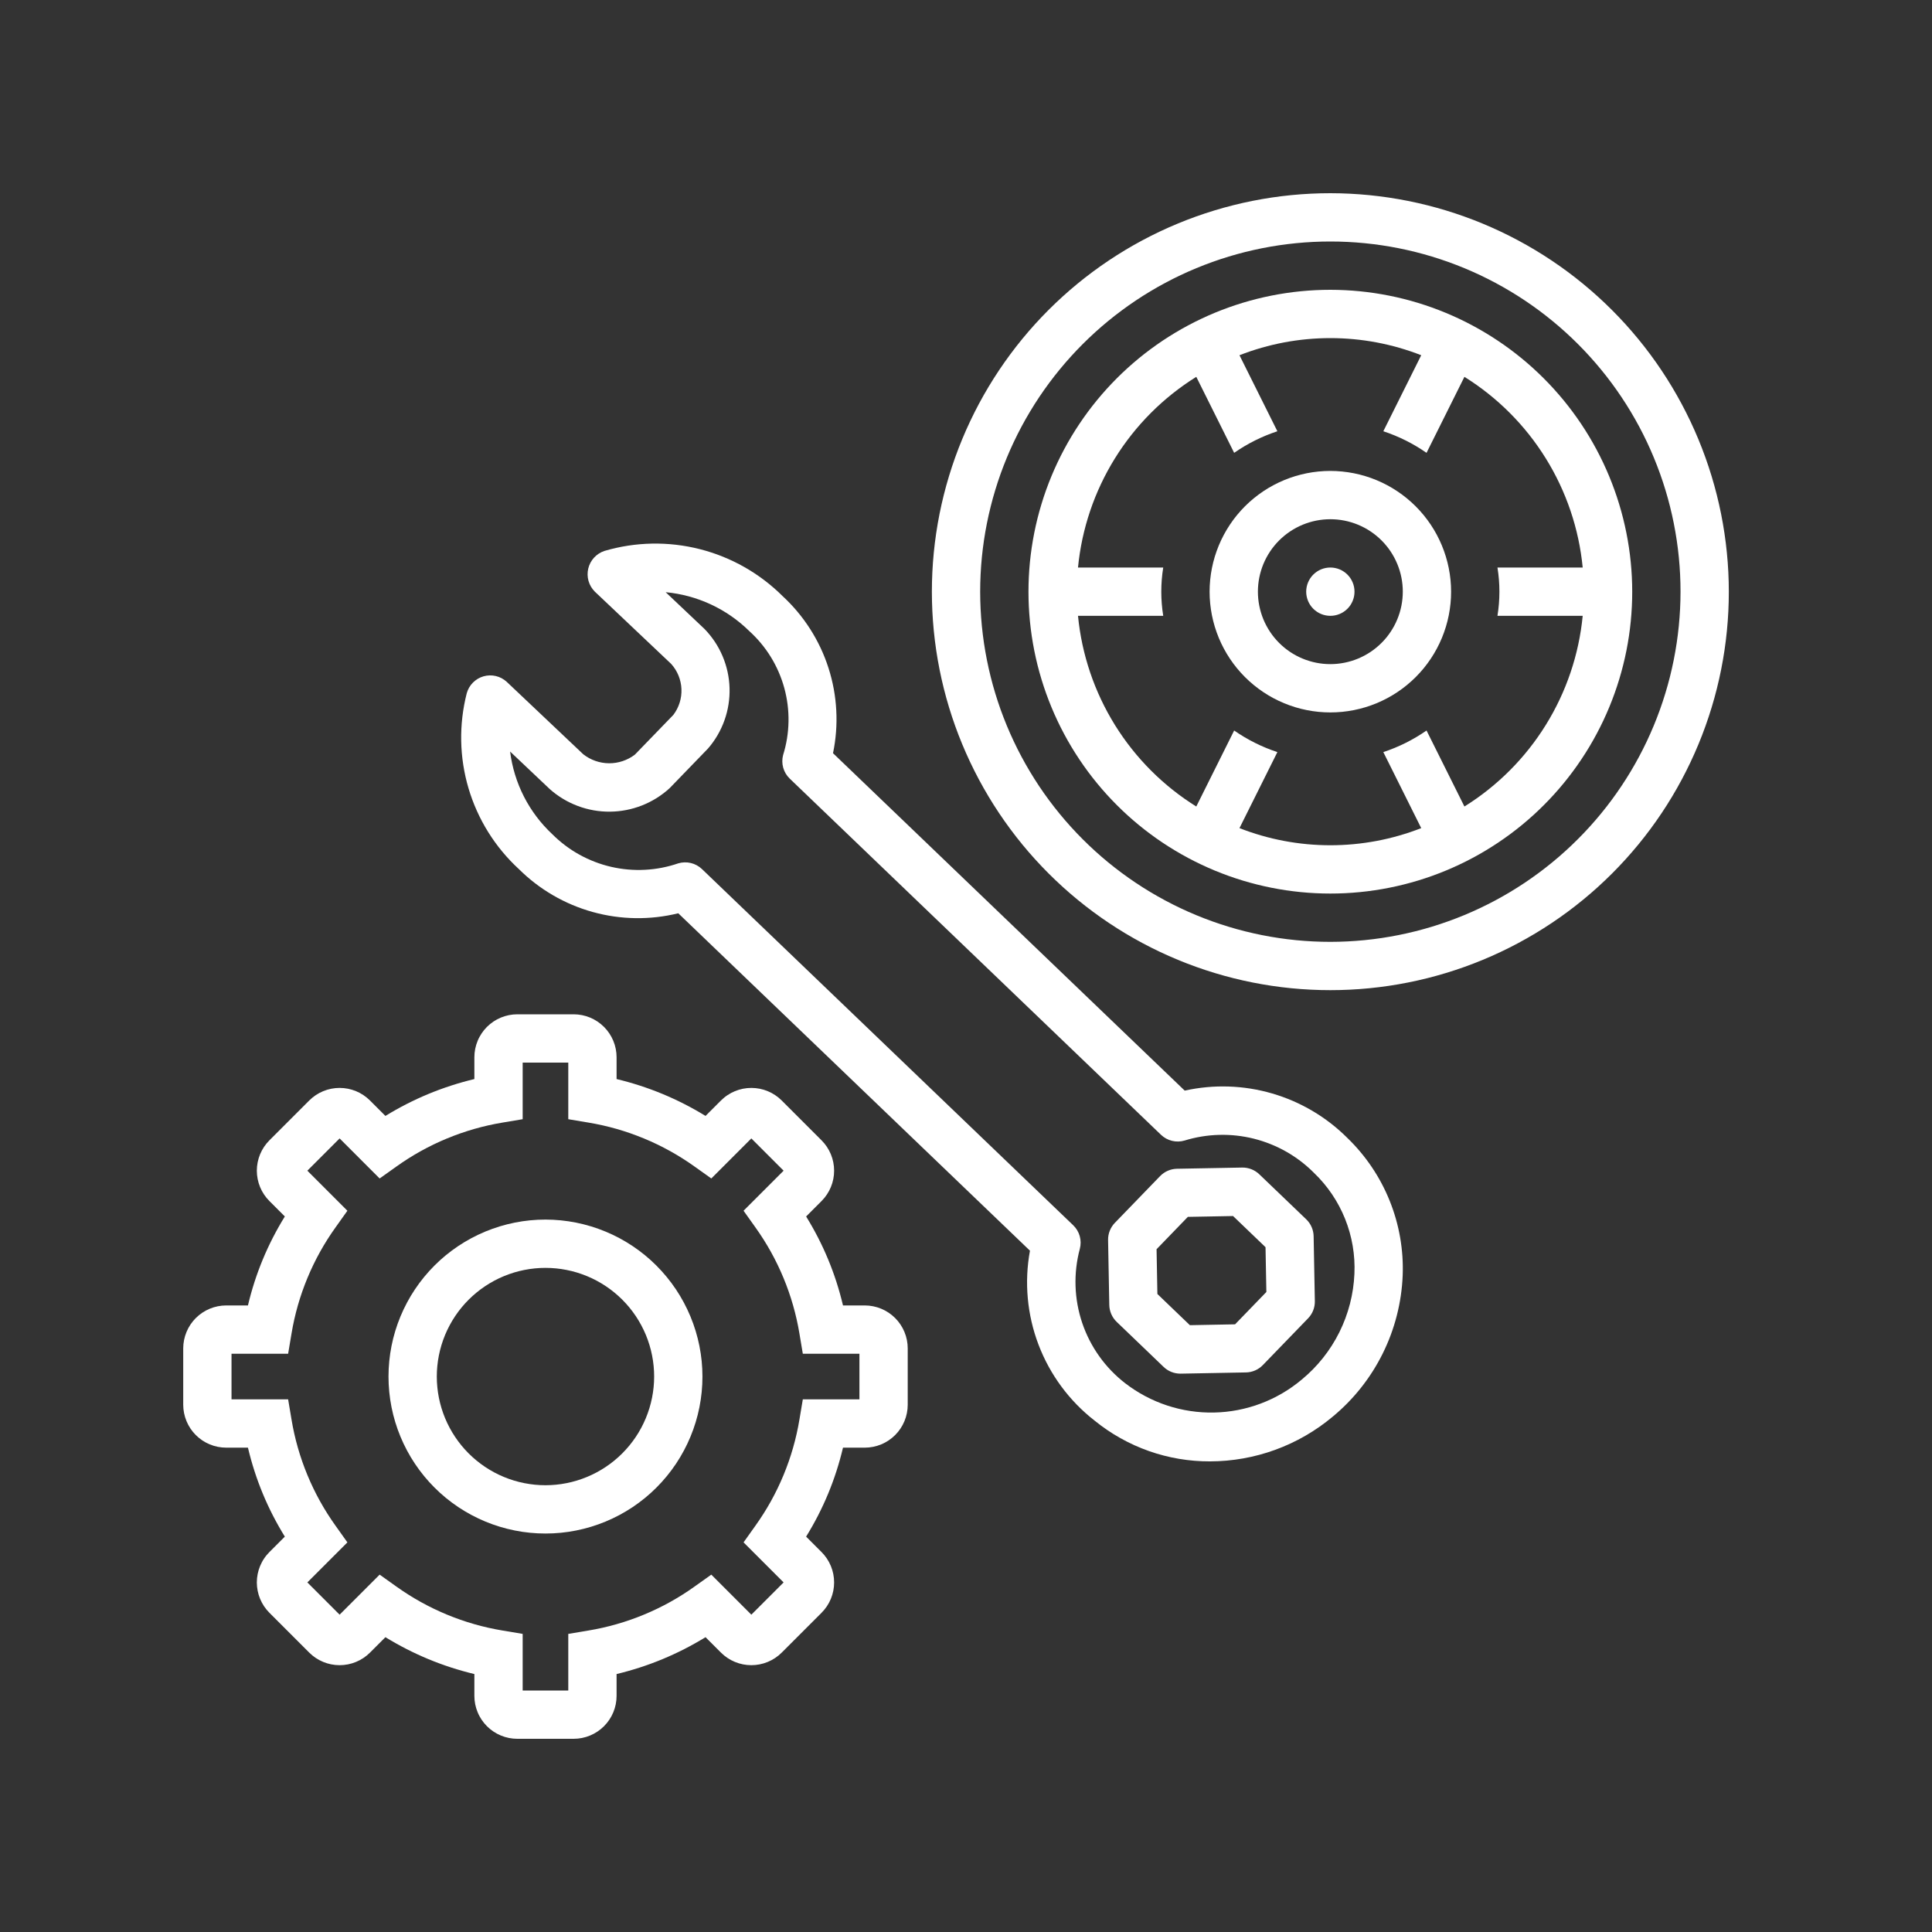 <svg xmlns="http://www.w3.org/2000/svg" xmlns:xlink="http://www.w3.org/1999/xlink" width="1080" viewBox="0 0 810 810" height="1080" preserveAspectRatio="xMidYMid meet"><rect x="0" y="0" width="810" height="810" fill="#333333" stroke="none"/><defs><clipPath id="7a44f9389b"><path d="M 76.816 425 L 381 425 L 381 729 L 76.816 729 Z M 76.816 425 " clip-rule="nonzero"></path></clipPath><clipPath id="81249f3bca"><path d="M 390 81 L 724.816 81 L 724.816 416 L 390 416 Z M 390 81 " clip-rule="nonzero"></path></clipPath></defs><g clip-path="url(#7a44f9389b)"><path fill="#ffffff" d="M 362.566 547.312 L 353.43 547.312 C 350.293 534.043 345.141 521.609 337.969 510.012 L 344.434 503.547 C 344.852 503.129 345.246 502.691 345.621 502.238 C 345.996 501.781 346.344 501.309 346.672 500.816 C 347 500.328 347.305 499.824 347.582 499.301 C 347.859 498.781 348.113 498.25 348.336 497.707 C 348.562 497.16 348.762 496.605 348.934 496.043 C 349.105 495.477 349.246 494.906 349.363 494.328 C 349.477 493.75 349.562 493.168 349.621 492.582 C 349.68 491.992 349.707 491.406 349.707 490.816 C 349.707 490.227 349.68 489.637 349.621 489.051 C 349.566 488.465 349.477 487.883 349.363 487.305 C 349.25 486.727 349.105 486.152 348.934 485.59 C 348.762 485.023 348.562 484.473 348.34 483.926 C 348.113 483.383 347.863 482.848 347.582 482.328 C 347.305 481.809 347.004 481.305 346.676 480.812 C 346.348 480.324 345.996 479.852 345.621 479.395 C 345.25 478.938 344.852 478.5 344.438 478.086 L 327.73 461.379 C 327.312 460.965 326.879 460.566 326.422 460.195 C 325.965 459.82 325.492 459.469 325.004 459.145 C 324.512 458.816 324.008 458.512 323.488 458.234 C 322.969 457.957 322.434 457.707 321.891 457.48 C 321.344 457.258 320.793 457.059 320.227 456.887 C 319.664 456.715 319.094 456.574 318.516 456.457 C 317.938 456.344 317.352 456.258 316.766 456.199 C 316.18 456.141 315.594 456.113 315.004 456.113 C 314.414 456.113 313.824 456.141 313.238 456.199 C 312.652 456.258 312.07 456.344 311.492 456.457 C 310.914 456.574 310.344 456.715 309.777 456.887 C 309.215 457.059 308.66 457.258 308.117 457.48 C 307.57 457.707 307.039 457.957 306.52 458.234 C 306 458.512 305.492 458.816 305.004 459.145 C 304.512 459.469 304.039 459.82 303.586 460.195 C 303.129 460.566 302.691 460.965 302.273 461.379 L 295.797 467.855 C 284.184 460.73 271.754 455.578 258.504 452.398 L 258.504 443.25 C 258.504 442.66 258.477 442.074 258.418 441.488 C 258.359 440.902 258.27 440.316 258.156 439.742 C 258.039 439.164 257.898 438.59 257.727 438.027 C 257.555 437.465 257.355 436.91 257.129 436.367 C 256.902 435.82 256.652 435.289 256.375 434.77 C 256.098 434.25 255.793 433.746 255.465 433.254 C 255.137 432.766 254.789 432.293 254.414 431.836 C 254.039 431.383 253.645 430.945 253.227 430.527 C 252.812 430.113 252.375 429.715 251.918 429.344 C 251.465 428.969 250.992 428.617 250.5 428.289 C 250.012 427.961 249.508 427.66 248.988 427.383 C 248.469 427.102 247.938 426.852 247.391 426.625 C 246.848 426.398 246.293 426.199 245.73 426.031 C 245.164 425.859 244.594 425.715 244.016 425.598 C 243.438 425.484 242.855 425.398 242.27 425.34 C 241.684 425.281 241.098 425.25 240.508 425.25 L 216.879 425.25 C 216.289 425.25 215.703 425.281 215.117 425.34 C 214.531 425.398 213.949 425.484 213.371 425.598 C 212.793 425.715 212.223 425.859 211.656 426.031 C 211.094 426.199 210.539 426.398 209.996 426.625 C 209.449 426.852 208.918 427.102 208.398 427.383 C 207.879 427.66 207.375 427.961 206.883 428.289 C 206.395 428.617 205.922 428.969 205.465 429.344 C 205.012 429.715 204.574 430.113 204.156 430.527 C 203.742 430.945 203.348 431.383 202.973 431.836 C 202.598 432.293 202.246 432.766 201.922 433.254 C 201.594 433.746 201.289 434.25 201.012 434.77 C 200.734 435.289 200.48 435.82 200.258 436.367 C 200.031 436.91 199.832 437.465 199.66 438.027 C 199.488 438.59 199.348 439.164 199.23 439.742 C 199.113 440.316 199.027 440.902 198.969 441.488 C 198.91 442.074 198.883 442.66 198.883 443.25 L 198.883 452.398 C 185.633 455.578 173.203 460.73 161.586 467.855 L 155.109 461.379 C 154.691 460.965 154.254 460.566 153.801 460.195 C 153.344 459.82 152.871 459.469 152.379 459.145 C 151.891 458.816 151.387 458.512 150.867 458.234 C 150.344 457.957 149.812 457.707 149.27 457.48 C 148.723 457.258 148.172 457.059 147.605 456.887 C 147.043 456.715 146.473 456.574 145.895 456.457 C 145.316 456.344 144.734 456.258 144.145 456.199 C 143.559 456.141 142.973 456.113 142.383 456.113 C 141.793 456.113 141.203 456.141 140.617 456.199 C 140.031 456.258 139.449 456.344 138.871 456.457 C 138.293 456.574 137.723 456.715 137.16 456.887 C 136.594 457.059 136.039 457.258 135.496 457.48 C 134.949 457.707 134.418 457.957 133.898 458.234 C 133.379 458.512 132.875 458.816 132.383 459.145 C 131.895 459.469 131.422 459.82 130.965 460.195 C 130.508 460.566 130.074 460.965 129.656 461.379 L 112.949 478.086 C 112.535 478.5 112.137 478.938 111.766 479.395 C 111.391 479.848 111.039 480.324 110.711 480.812 C 110.383 481.301 110.082 481.809 109.805 482.328 C 109.527 482.848 109.273 483.379 109.047 483.926 C 108.824 484.469 108.625 485.023 108.453 485.586 C 108.281 486.152 108.141 486.723 108.023 487.301 C 107.91 487.879 107.82 488.461 107.766 489.047 C 107.707 489.633 107.676 490.223 107.676 490.812 C 107.676 491.402 107.707 491.988 107.766 492.578 C 107.82 493.164 107.906 493.746 108.023 494.324 C 108.137 494.902 108.281 495.473 108.453 496.039 C 108.621 496.602 108.82 497.156 109.047 497.699 C 109.273 498.246 109.523 498.777 109.801 499.297 C 110.078 499.816 110.383 500.324 110.711 500.812 C 111.039 501.305 111.387 501.777 111.762 502.23 C 112.137 502.688 112.531 503.125 112.949 503.539 L 119.418 510.012 C 112.246 521.609 107.09 534.043 103.953 547.312 L 94.82 547.312 C 94.23 547.312 93.641 547.344 93.055 547.402 C 92.469 547.461 91.887 547.547 91.309 547.664 C 90.73 547.777 90.16 547.922 89.594 548.094 C 89.031 548.266 88.477 548.465 87.934 548.688 C 87.391 548.914 86.855 549.168 86.336 549.445 C 85.816 549.723 85.312 550.027 84.824 550.352 C 84.332 550.68 83.859 551.031 83.406 551.406 C 82.949 551.781 82.512 552.176 82.098 552.59 C 81.68 553.008 81.285 553.445 80.91 553.898 C 80.535 554.355 80.184 554.828 79.859 555.316 C 79.531 555.809 79.227 556.312 78.949 556.832 C 78.672 557.352 78.418 557.883 78.195 558.43 C 77.969 558.973 77.77 559.527 77.598 560.09 C 77.426 560.656 77.281 561.227 77.168 561.805 C 77.051 562.383 76.965 562.965 76.906 563.551 C 76.848 564.137 76.82 564.727 76.816 565.312 L 76.816 588.938 C 76.82 589.523 76.848 590.113 76.906 590.699 C 76.965 591.285 77.051 591.867 77.168 592.445 C 77.281 593.023 77.426 593.594 77.598 594.16 C 77.77 594.723 77.969 595.277 78.195 595.82 C 78.418 596.367 78.672 596.898 78.949 597.418 C 79.227 597.938 79.531 598.441 79.859 598.934 C 80.184 599.422 80.535 599.895 80.91 600.352 C 81.285 600.805 81.68 601.242 82.098 601.66 C 82.512 602.074 82.949 602.469 83.406 602.844 C 83.859 603.219 84.332 603.57 84.824 603.898 C 85.312 604.223 85.816 604.527 86.336 604.805 C 86.855 605.082 87.391 605.336 87.934 605.562 C 88.477 605.785 89.031 605.984 89.594 606.156 C 90.16 606.328 90.73 606.473 91.309 606.586 C 91.887 606.703 92.469 606.789 93.055 606.848 C 93.641 606.906 94.23 606.938 94.82 606.938 L 103.953 606.938 C 107.094 620.207 112.246 632.641 119.418 644.238 L 112.953 650.703 C 112.535 651.121 112.141 651.559 111.766 652.012 C 111.391 652.469 111.039 652.941 110.715 653.434 C 110.387 653.922 110.082 654.426 109.805 654.949 C 109.527 655.469 109.273 656 109.051 656.543 C 108.824 657.09 108.625 657.645 108.453 658.207 C 108.281 658.773 108.141 659.344 108.023 659.922 C 107.91 660.5 107.824 661.082 107.766 661.668 C 107.707 662.258 107.676 662.844 107.676 663.434 C 107.676 664.023 107.707 664.613 107.766 665.199 C 107.82 665.785 107.91 666.367 108.023 666.945 C 108.137 667.523 108.281 668.098 108.453 668.66 C 108.625 669.227 108.82 669.781 109.047 670.324 C 109.273 670.867 109.523 671.402 109.805 671.922 C 110.082 672.441 110.383 672.945 110.711 673.438 C 111.039 673.926 111.391 674.398 111.762 674.855 C 112.137 675.312 112.535 675.75 112.949 676.164 L 129.656 692.871 C 130.074 693.285 130.508 693.68 130.965 694.055 C 131.422 694.43 131.895 694.777 132.383 695.105 C 132.875 695.434 133.379 695.734 133.898 696.012 C 134.418 696.289 134.953 696.539 135.496 696.766 C 136.043 696.992 136.594 697.188 137.16 697.359 C 137.723 697.531 138.293 697.672 138.871 697.789 C 139.449 697.902 140.031 697.988 140.621 698.047 C 141.207 698.105 141.793 698.133 142.383 698.133 C 142.973 698.133 143.562 698.105 144.148 698.047 C 144.734 697.988 145.316 697.902 145.895 697.789 C 146.473 697.672 147.043 697.531 147.605 697.359 C 148.172 697.188 148.727 696.992 149.27 696.766 C 149.816 696.539 150.348 696.289 150.867 696.012 C 151.387 695.734 151.891 695.434 152.383 695.105 C 152.871 694.777 153.344 694.43 153.801 694.055 C 154.258 693.68 154.695 693.285 155.109 692.871 L 161.586 686.395 C 173.203 693.52 185.633 698.672 198.883 701.852 L 198.883 711 C 198.883 711.59 198.91 712.176 198.969 712.762 C 199.027 713.348 199.113 713.934 199.23 714.508 C 199.348 715.086 199.488 715.66 199.66 716.223 C 199.832 716.785 200.031 717.34 200.258 717.883 C 200.48 718.43 200.734 718.961 201.012 719.48 C 201.289 720 201.594 720.504 201.922 720.996 C 202.246 721.484 202.598 721.957 202.973 722.414 C 203.348 722.867 203.742 723.305 204.156 723.723 C 204.574 724.137 205.012 724.535 205.465 724.906 C 205.922 725.281 206.395 725.633 206.883 725.961 C 207.375 726.289 207.879 726.59 208.398 726.867 C 208.918 727.148 209.449 727.398 209.996 727.625 C 210.539 727.852 211.094 728.051 211.656 728.219 C 212.223 728.391 212.793 728.535 213.371 728.652 C 213.949 728.766 214.531 728.852 215.117 728.91 C 215.703 728.969 216.289 729 216.879 729 L 240.508 729 C 241.098 729 241.684 728.969 242.27 728.91 C 242.855 728.852 243.438 728.766 244.016 728.652 C 244.594 728.535 245.164 728.391 245.73 728.219 C 246.293 728.051 246.848 727.852 247.391 727.625 C 247.938 727.398 248.469 727.148 248.988 726.867 C 249.508 726.59 250.012 726.289 250.5 725.961 C 250.992 725.633 251.465 725.281 251.918 724.906 C 252.375 724.535 252.812 724.137 253.227 723.723 C 253.645 723.305 254.039 722.867 254.414 722.414 C 254.789 721.957 255.137 721.484 255.465 720.996 C 255.793 720.504 256.098 720 256.375 719.48 C 256.652 718.961 256.902 718.43 257.129 717.883 C 257.355 717.34 257.555 716.785 257.727 716.223 C 257.898 715.66 258.039 715.086 258.156 714.508 C 258.27 713.934 258.359 713.348 258.418 712.762 C 258.473 712.176 258.504 711.59 258.504 711 L 258.504 701.852 C 271.754 698.672 284.184 693.52 295.797 686.395 L 302.277 692.871 C 302.695 693.285 303.133 693.68 303.586 694.055 C 304.043 694.43 304.516 694.777 305.008 695.105 C 305.496 695.434 306 695.734 306.52 696.012 C 307.043 696.289 307.574 696.539 308.117 696.766 C 308.664 696.992 309.215 697.188 309.781 697.359 C 310.344 697.531 310.914 697.672 311.492 697.789 C 312.07 697.902 312.652 697.988 313.242 698.047 C 313.828 698.105 314.414 698.133 315.004 698.133 C 315.594 698.133 316.18 698.105 316.77 698.047 C 317.355 697.988 317.938 697.902 318.516 697.789 C 319.094 697.672 319.664 697.531 320.227 697.359 C 320.793 697.188 321.344 696.992 321.891 696.766 C 322.434 696.539 322.969 696.289 323.488 696.012 C 324.008 695.734 324.512 695.434 325 695.105 C 325.492 694.777 325.965 694.43 326.422 694.055 C 326.879 693.68 327.312 693.285 327.73 692.871 L 344.438 676.164 C 344.852 675.75 345.25 675.312 345.621 674.855 C 345.996 674.402 346.348 673.93 346.676 673.438 C 347.004 672.949 347.305 672.441 347.582 671.922 C 347.859 671.402 348.113 670.871 348.34 670.324 C 348.562 669.781 348.762 669.227 348.934 668.664 C 349.105 668.098 349.246 667.527 349.363 666.949 C 349.477 666.371 349.562 665.789 349.621 665.203 C 349.68 664.617 349.707 664.027 349.707 663.438 C 349.707 662.848 349.68 662.262 349.621 661.672 C 349.562 661.086 349.477 660.504 349.363 659.926 C 349.25 659.348 349.105 658.777 348.934 658.211 C 348.762 657.648 348.566 657.094 348.34 656.551 C 348.113 656.004 347.863 655.473 347.586 654.953 C 347.305 654.434 347.004 653.926 346.676 653.438 C 346.348 652.945 346 652.473 345.625 652.02 C 345.25 651.562 344.855 651.125 344.438 650.711 L 337.969 644.238 C 345.141 632.641 350.293 620.207 353.43 606.938 L 362.566 606.938 C 363.156 606.938 363.746 606.906 364.332 606.848 C 364.918 606.789 365.5 606.703 366.078 606.586 C 366.656 606.473 367.227 606.328 367.789 606.156 C 368.355 605.984 368.91 605.785 369.453 605.562 C 369.996 605.336 370.531 605.082 371.051 604.805 C 371.57 604.527 372.074 604.223 372.562 603.898 C 373.055 603.57 373.527 603.219 373.98 602.844 C 374.438 602.469 374.875 602.074 375.289 601.66 C 375.707 601.242 376.102 600.805 376.477 600.352 C 376.852 599.895 377.199 599.422 377.527 598.934 C 377.855 598.441 378.16 597.938 378.438 597.418 C 378.715 596.898 378.965 596.367 379.191 595.82 C 379.418 595.277 379.617 594.723 379.789 594.16 C 379.961 593.594 380.102 593.023 380.219 592.445 C 380.336 591.867 380.422 591.285 380.48 590.699 C 380.539 590.113 380.566 589.523 380.566 588.938 L 380.566 565.312 C 380.566 564.727 380.539 564.137 380.48 563.551 C 380.422 562.965 380.336 562.383 380.219 561.805 C 380.102 561.227 379.961 560.656 379.789 560.09 C 379.617 559.527 379.418 558.973 379.191 558.43 C 378.965 557.883 378.715 557.352 378.438 556.832 C 378.16 556.312 377.855 555.809 377.527 555.316 C 377.199 554.828 376.852 554.355 376.477 553.898 C 376.102 553.445 375.707 553.008 375.289 552.59 C 374.875 552.176 374.438 551.781 373.98 551.406 C 373.527 551.031 373.055 550.68 372.562 550.352 C 372.074 550.027 371.57 549.723 371.051 549.445 C 370.531 549.168 369.996 548.914 369.453 548.688 C 368.91 548.465 368.355 548.266 367.789 548.094 C 367.227 547.922 366.656 547.777 366.078 547.664 C 365.5 547.547 364.918 547.461 364.332 547.402 C 363.746 547.344 363.156 547.312 362.566 547.312 Z M 360.316 586.688 L 336.586 586.688 L 335.168 595.137 C 333.832 603.164 331.605 610.941 328.488 618.461 C 325.371 625.98 321.445 633.051 316.707 639.668 L 311.738 646.645 L 328.527 663.434 L 315.004 676.961 L 298.219 660.172 L 291.238 665.141 C 284.621 669.879 277.551 673.805 270.027 676.922 C 262.508 680.039 254.734 682.266 246.703 683.602 L 238.254 685.02 L 238.254 708.75 L 219.133 708.75 L 219.133 685.02 L 210.684 683.602 C 202.652 682.266 194.879 680.039 187.355 676.922 C 179.836 673.805 172.766 669.879 166.145 665.141 L 159.168 660.172 L 142.383 676.961 L 128.859 663.434 L 145.645 646.645 L 140.676 639.668 C 135.941 633.051 132.016 625.98 128.898 618.461 C 125.781 610.941 123.555 603.164 122.219 595.137 L 120.801 586.688 L 97.066 586.688 L 97.066 567.562 L 120.801 567.562 L 122.219 559.113 C 123.555 551.086 125.781 543.309 128.898 535.789 C 132.016 528.27 135.941 521.199 140.68 514.582 L 145.645 507.605 L 128.859 490.816 L 142.383 477.289 L 159.168 494.078 L 166.145 489.109 C 172.766 484.371 179.836 480.445 187.355 477.328 C 194.879 474.211 202.652 471.984 210.684 470.648 L 219.133 469.23 L 219.133 445.5 L 238.254 445.5 L 238.254 469.23 L 246.703 470.648 C 254.734 471.984 262.508 474.211 270.031 477.328 C 277.551 480.445 284.621 484.371 291.242 489.109 L 298.219 494.078 L 315.004 477.289 L 328.527 490.816 L 311.738 507.605 L 316.707 514.582 C 321.445 521.199 325.371 528.27 328.488 535.789 C 331.605 543.309 333.832 551.086 335.168 559.113 L 336.586 567.562 L 360.316 567.562 Z M 360.316 586.688 " fill-opacity="1" fill-rule="nonzero"></path></g><path fill="#ffffff" d="M 228.691 511.312 C 227.617 511.312 226.539 511.34 225.465 511.391 C 224.387 511.445 223.312 511.523 222.242 511.629 C 221.172 511.734 220.102 511.867 219.035 512.023 C 217.973 512.184 216.91 512.367 215.855 512.578 C 214.797 512.789 213.746 513.023 212.703 513.285 C 211.656 513.547 210.621 513.832 209.59 514.145 C 208.559 514.461 207.535 514.797 206.523 515.16 C 205.508 515.523 204.504 515.91 203.508 516.32 C 202.512 516.734 201.527 517.172 200.555 517.633 C 199.582 518.09 198.621 518.574 197.668 519.082 C 196.719 519.59 195.781 520.121 194.859 520.676 C 193.934 521.23 193.023 521.805 192.129 522.402 C 191.234 523.004 190.355 523.621 189.488 524.266 C 188.625 524.906 187.773 525.566 186.941 526.25 C 186.109 526.934 185.293 527.637 184.496 528.359 C 183.699 529.086 182.918 529.828 182.156 530.59 C 181.395 531.352 180.652 532.129 179.93 532.93 C 179.207 533.727 178.504 534.543 177.82 535.375 C 177.137 536.207 176.473 537.055 175.832 537.922 C 175.191 538.785 174.57 539.664 173.973 540.562 C 173.375 541.457 172.797 542.367 172.242 543.289 C 171.691 544.215 171.16 545.152 170.652 546.102 C 170.145 547.051 169.66 548.012 169.199 548.988 C 168.738 549.961 168.301 550.945 167.891 551.941 C 167.477 552.934 167.09 553.938 166.727 554.953 C 166.363 555.969 166.027 556.988 165.715 558.02 C 165.402 559.051 165.113 560.09 164.852 561.133 C 164.59 562.18 164.355 563.23 164.145 564.285 C 163.934 565.344 163.75 566.402 163.594 567.469 C 163.434 568.535 163.305 569.602 163.199 570.676 C 163.094 571.746 163.012 572.82 162.961 573.895 C 162.906 574.973 162.879 576.047 162.879 577.125 C 162.879 578.203 162.906 579.277 162.961 580.355 C 163.012 581.43 163.094 582.504 163.199 583.574 C 163.305 584.648 163.434 585.715 163.594 586.781 C 163.75 587.848 163.934 588.906 164.145 589.965 C 164.355 591.02 164.59 592.07 164.852 593.117 C 165.113 594.16 165.402 595.199 165.715 596.23 C 166.027 597.262 166.363 598.281 166.727 599.297 C 167.09 600.312 167.477 601.316 167.891 602.309 C 168.301 603.305 168.738 604.289 169.199 605.262 C 169.66 606.238 170.145 607.199 170.652 608.148 C 171.16 609.098 171.691 610.035 172.242 610.961 C 172.797 611.883 173.375 612.793 173.973 613.688 C 174.57 614.586 175.191 615.465 175.832 616.328 C 176.473 617.195 177.137 618.043 177.82 618.875 C 178.504 619.707 179.207 620.523 179.93 621.32 C 180.652 622.121 181.395 622.898 182.156 623.66 C 182.918 624.422 183.699 625.164 184.496 625.891 C 185.293 626.613 186.109 627.316 186.941 628 C 187.773 628.684 188.625 629.344 189.488 629.984 C 190.355 630.629 191.234 631.246 192.129 631.848 C 193.023 632.445 193.934 633.02 194.859 633.574 C 195.781 634.129 196.719 634.66 197.668 635.168 C 198.617 635.676 199.582 636.16 200.555 636.617 C 201.527 637.078 202.512 637.516 203.508 637.93 C 204.504 638.34 205.508 638.727 206.52 639.09 C 207.535 639.453 208.559 639.793 209.59 640.105 C 210.621 640.418 211.656 640.703 212.703 640.965 C 213.746 641.227 214.797 641.461 215.855 641.672 C 216.91 641.883 217.973 642.066 219.035 642.227 C 220.102 642.383 221.172 642.516 222.242 642.621 C 223.312 642.727 224.387 642.805 225.465 642.859 C 226.539 642.91 227.617 642.938 228.691 642.938 C 229.77 642.938 230.848 642.91 231.922 642.859 C 233 642.805 234.07 642.727 235.145 642.621 C 236.215 642.516 237.285 642.383 238.352 642.227 C 239.414 642.066 240.477 641.883 241.531 641.672 C 242.59 641.461 243.641 641.227 244.684 640.965 C 245.73 640.703 246.766 640.418 247.797 640.105 C 248.828 639.793 249.852 639.453 250.863 639.09 C 251.879 638.727 252.883 638.34 253.879 637.93 C 254.875 637.516 255.859 637.078 256.832 636.617 C 257.805 636.16 258.766 635.676 259.719 635.168 C 260.668 634.66 261.605 634.129 262.527 633.574 C 263.453 633.02 264.359 632.445 265.258 631.848 C 266.152 631.246 267.031 630.629 267.898 629.984 C 268.762 629.344 269.613 628.684 270.445 628 C 271.277 627.316 272.094 626.613 272.891 625.891 C 273.688 625.164 274.469 624.422 275.23 623.66 C 275.992 622.898 276.734 622.121 277.457 621.32 C 278.18 620.523 278.883 619.707 279.566 618.875 C 280.25 618.043 280.914 617.195 281.555 616.328 C 282.195 615.465 282.816 614.586 283.414 613.688 C 284.012 612.793 284.59 611.883 285.141 610.961 C 285.695 610.035 286.227 609.098 286.734 608.148 C 287.242 607.199 287.727 606.238 288.188 605.262 C 288.648 604.289 289.082 603.305 289.496 602.309 C 289.906 601.316 290.297 600.312 290.66 599.297 C 291.02 598.281 291.359 597.262 291.672 596.23 C 291.984 595.199 292.273 594.16 292.535 593.117 C 292.797 592.07 293.031 591.02 293.242 589.965 C 293.449 588.906 293.637 587.848 293.793 586.781 C 293.953 585.715 294.082 584.648 294.188 583.574 C 294.293 582.504 294.375 581.43 294.426 580.355 C 294.48 579.277 294.504 578.203 294.504 577.125 C 294.504 576.047 294.477 574.973 294.422 573.898 C 294.367 572.82 294.289 571.746 294.184 570.676 C 294.074 569.605 293.941 568.535 293.785 567.473 C 293.625 566.406 293.441 565.348 293.23 564.289 C 293.02 563.234 292.781 562.184 292.52 561.141 C 292.258 560.098 291.969 559.059 291.656 558.027 C 291.34 557 291.004 555.977 290.641 554.965 C 290.277 553.949 289.887 552.945 289.477 551.953 C 289.062 550.957 288.625 549.973 288.164 549 C 287.703 548.027 287.219 547.066 286.711 546.117 C 286.203 545.168 285.672 544.23 285.121 543.309 C 284.566 542.383 283.988 541.473 283.391 540.578 C 282.793 539.684 282.172 538.805 281.531 537.941 C 280.891 537.074 280.227 536.227 279.543 535.395 C 278.859 534.562 278.156 533.746 277.434 532.949 C 276.711 532.152 275.969 531.371 275.207 530.609 C 274.445 529.848 273.668 529.105 272.867 528.383 C 272.07 527.66 271.258 526.957 270.426 526.273 C 269.594 525.59 268.742 524.93 267.879 524.285 C 267.016 523.645 266.133 523.023 265.238 522.426 C 264.344 521.828 263.434 521.254 262.512 520.699 C 261.586 520.145 260.652 519.613 259.703 519.105 C 258.754 518.598 257.793 518.113 256.82 517.652 C 255.844 517.191 254.863 516.754 253.867 516.344 C 252.871 515.93 251.867 515.543 250.855 515.18 C 249.84 514.816 248.82 514.477 247.789 514.164 C 246.758 513.852 245.723 513.562 244.676 513.301 C 243.633 513.035 242.582 512.801 241.527 512.59 C 240.473 512.379 239.41 512.195 238.348 512.035 C 237.281 511.875 236.215 511.742 235.141 511.637 C 234.07 511.531 232.996 511.449 231.922 511.395 C 230.848 511.34 229.77 511.312 228.691 511.312 Z M 228.691 622.688 C 227.199 622.688 225.711 622.613 224.227 622.469 C 222.742 622.32 221.27 622.102 219.805 621.812 C 218.34 621.52 216.895 621.16 215.469 620.727 C 214.039 620.293 212.637 619.789 211.258 619.219 C 209.879 618.648 208.531 618.012 207.215 617.309 C 205.898 616.605 204.621 615.836 203.379 615.008 C 202.141 614.18 200.941 613.293 199.789 612.344 C 198.637 611.398 197.531 610.398 196.477 609.344 C 195.422 608.289 194.418 607.184 193.473 606.031 C 192.527 604.875 191.637 603.68 190.809 602.438 C 189.98 601.199 189.215 599.918 188.512 598.602 C 187.809 597.285 187.168 595.941 186.598 594.562 C 186.027 593.184 185.527 591.777 185.094 590.352 C 184.66 588.922 184.297 587.477 184.008 586.016 C 183.715 584.551 183.496 583.074 183.352 581.59 C 183.203 580.105 183.129 578.617 183.129 577.125 C 183.129 575.633 183.203 574.145 183.352 572.66 C 183.496 571.176 183.715 569.699 184.008 568.234 C 184.297 566.773 184.66 565.328 185.094 563.898 C 185.527 562.473 186.027 561.066 186.598 559.688 C 187.168 558.309 187.809 556.965 188.512 555.648 C 189.215 554.332 189.98 553.051 190.809 551.812 C 191.637 550.57 192.527 549.375 193.473 548.219 C 194.418 547.066 195.422 545.961 196.477 544.906 C 197.531 543.852 198.637 542.852 199.789 541.906 C 200.941 540.957 202.141 540.07 203.379 539.242 C 204.621 538.414 205.898 537.645 207.215 536.941 C 208.531 536.238 209.879 535.602 211.258 535.031 C 212.637 534.461 214.039 533.957 215.469 533.523 C 216.895 533.09 218.34 532.73 219.805 532.438 C 221.27 532.148 222.742 531.93 224.227 531.781 C 225.711 531.637 227.199 531.562 228.691 531.562 C 230.184 531.562 231.676 531.637 233.16 531.781 C 234.645 531.93 236.117 532.148 237.582 532.438 C 239.047 532.73 240.492 533.09 241.918 533.523 C 243.348 533.957 244.75 534.461 246.129 535.031 C 247.508 535.602 248.855 536.238 250.172 536.941 C 251.488 537.645 252.766 538.414 254.008 539.242 C 255.246 540.07 256.445 540.957 257.598 541.906 C 258.75 542.852 259.855 543.852 260.91 544.906 C 261.965 545.961 262.965 547.066 263.914 548.219 C 264.859 549.375 265.746 550.57 266.578 551.812 C 267.406 553.051 268.172 554.332 268.875 555.648 C 269.578 556.965 270.215 558.309 270.789 559.688 C 271.359 561.066 271.859 562.473 272.293 563.898 C 272.727 565.328 273.09 566.773 273.379 568.234 C 273.672 569.699 273.891 571.176 274.035 572.66 C 274.184 574.145 274.254 575.633 274.254 577.125 C 274.254 578.617 274.18 580.105 274.031 581.59 C 273.883 583.074 273.664 584.547 273.371 586.012 C 273.078 587.473 272.715 588.918 272.281 590.344 C 271.848 591.773 271.344 593.176 270.773 594.555 C 270.203 595.93 269.562 597.277 268.859 598.594 C 268.156 599.906 267.391 601.188 266.562 602.426 C 265.73 603.668 264.844 604.863 263.898 606.016 C 262.949 607.168 261.949 608.273 260.895 609.328 C 259.84 610.383 258.738 611.383 257.582 612.328 C 256.43 613.277 255.234 614.164 253.992 614.992 C 252.754 615.82 251.477 616.59 250.16 617.293 C 248.844 617.996 247.5 618.633 246.121 619.207 C 244.742 619.777 243.34 620.281 241.914 620.715 C 240.484 621.148 239.043 621.512 237.578 621.805 C 236.117 622.098 234.641 622.316 233.156 622.465 C 231.672 622.609 230.184 622.688 228.691 622.688 Z M 228.691 622.688 " fill-opacity="1" fill-rule="nonzero"></path><g clip-path="url(#81249f3bca)"><path fill="#ffffff" d="M 557.754 81 C 555.02 81 552.289 81.066 549.559 81.203 C 546.828 81.336 544.102 81.535 541.379 81.805 C 538.66 82.074 535.945 82.406 533.242 82.809 C 530.539 83.211 527.844 83.676 525.164 84.211 C 522.48 84.742 519.816 85.344 517.164 86.008 C 514.512 86.672 511.875 87.398 509.262 88.195 C 506.645 88.988 504.047 89.844 501.473 90.766 C 498.898 91.688 496.348 92.672 493.824 93.719 C 491.297 94.762 488.797 95.871 486.328 97.039 C 483.855 98.207 481.414 99.438 479.004 100.727 C 476.59 102.016 474.215 103.363 471.867 104.77 C 469.523 106.176 467.215 107.637 464.941 109.156 C 462.668 110.676 460.434 112.246 458.238 113.875 C 456.039 115.504 453.887 117.188 451.773 118.922 C 449.66 120.656 447.59 122.441 445.562 124.277 C 443.539 126.113 441.559 128 439.625 129.93 C 437.691 131.863 435.805 133.844 433.969 135.871 C 432.133 137.895 430.348 139.965 428.613 142.078 C 426.879 144.191 425.199 146.348 423.57 148.543 C 421.941 150.738 420.367 152.973 418.848 155.246 C 417.328 157.52 415.867 159.832 414.461 162.176 C 413.055 164.52 411.707 166.898 410.418 169.309 C 409.129 171.723 407.902 174.164 406.734 176.633 C 405.562 179.105 404.457 181.605 403.41 184.129 C 402.363 186.656 401.379 189.207 400.457 191.781 C 399.539 194.355 398.68 196.949 397.887 199.566 C 397.094 202.184 396.363 204.816 395.699 207.469 C 395.035 210.121 394.438 212.789 393.902 215.469 C 393.371 218.152 392.902 220.844 392.5 223.551 C 392.102 226.254 391.766 228.965 391.496 231.688 C 391.23 234.41 391.027 237.133 390.895 239.863 C 390.762 242.598 390.691 245.328 390.691 248.062 C 390.691 250.797 390.762 253.527 390.895 256.262 C 391.027 258.992 391.23 261.715 391.496 264.438 C 391.766 267.16 392.102 269.871 392.5 272.574 C 392.902 275.281 393.371 277.973 393.902 280.656 C 394.438 283.336 395.035 286.004 395.699 288.656 C 396.363 291.309 397.094 293.941 397.887 296.559 C 398.68 299.176 399.539 301.77 400.457 304.344 C 401.379 306.918 402.363 309.469 403.41 311.996 C 404.457 314.52 405.562 317.02 406.734 319.492 C 407.902 321.961 409.129 324.402 410.418 326.816 C 411.707 329.227 413.055 331.605 414.461 333.949 C 415.867 336.297 417.328 338.605 418.848 340.879 C 420.367 343.152 421.941 345.387 423.57 347.582 C 425.199 349.777 426.879 351.934 428.613 354.047 C 430.348 356.16 432.133 358.23 433.969 360.254 C 435.805 362.281 437.691 364.262 439.625 366.195 C 441.559 368.125 443.539 370.012 445.562 371.848 C 447.59 373.684 449.66 375.469 451.773 377.203 C 453.887 378.938 456.039 380.621 458.238 382.25 C 460.434 383.879 462.668 385.449 464.941 386.969 C 467.215 388.488 469.523 389.953 471.867 391.355 C 474.215 392.762 476.59 394.109 479.004 395.398 C 481.414 396.688 483.855 397.918 486.328 399.086 C 488.797 400.254 491.297 401.363 493.824 402.406 C 496.348 403.453 498.898 404.438 501.473 405.359 C 504.047 406.281 506.645 407.137 509.262 407.93 C 511.875 408.727 514.512 409.453 517.164 410.117 C 519.816 410.781 522.48 411.383 525.164 411.914 C 527.844 412.449 530.539 412.914 533.242 413.316 C 535.945 413.719 538.66 414.051 541.379 414.32 C 544.102 414.59 546.828 414.789 549.559 414.922 C 552.289 415.059 555.02 415.125 557.754 415.125 C 560.488 415.125 563.223 415.059 565.953 414.922 C 568.684 414.789 571.41 414.59 574.129 414.32 C 576.852 414.051 579.562 413.719 582.27 413.316 C 584.973 412.914 587.668 412.449 590.348 411.914 C 593.031 411.383 595.695 410.781 598.348 410.117 C 601 409.453 603.637 408.727 606.25 407.93 C 608.867 407.137 611.461 406.281 614.039 405.359 C 616.613 404.438 619.16 403.453 621.688 402.406 C 624.215 401.363 626.711 400.254 629.184 399.086 C 631.656 397.918 634.098 396.688 636.508 395.398 C 638.918 394.109 641.297 392.762 643.645 391.355 C 645.988 389.953 648.297 388.488 650.57 386.969 C 652.844 385.449 655.078 383.879 657.273 382.25 C 659.469 380.621 661.625 378.938 663.738 377.203 C 665.852 375.469 667.922 373.684 669.949 371.848 C 671.973 370.012 673.953 368.125 675.887 366.195 C 677.82 364.262 679.703 362.281 681.539 360.254 C 683.375 358.23 685.16 356.16 686.898 354.047 C 688.633 351.934 690.312 349.777 691.941 347.582 C 693.57 345.387 695.145 343.152 696.664 340.879 C 698.184 338.605 699.645 336.297 701.051 333.949 C 702.457 331.605 703.801 329.227 705.09 326.816 C 706.379 324.402 707.609 321.961 708.777 319.492 C 709.945 317.02 711.055 314.52 712.102 311.996 C 713.148 309.469 714.133 306.918 715.051 304.344 C 715.973 301.77 716.832 299.176 717.625 296.559 C 718.418 293.941 719.148 291.309 719.812 288.656 C 720.477 286.004 721.074 283.336 721.609 280.656 C 722.141 277.973 722.609 275.281 723.012 272.574 C 723.41 269.871 723.746 267.16 724.012 264.438 C 724.281 261.715 724.484 258.992 724.617 256.262 C 724.75 253.527 724.816 250.797 724.816 248.062 C 724.816 245.328 724.746 242.598 724.609 239.867 C 724.473 237.137 724.266 234.414 723.996 231.695 C 723.727 228.973 723.391 226.262 722.984 223.559 C 722.582 220.855 722.113 218.164 721.578 215.484 C 721.043 212.805 720.441 210.137 719.773 207.488 C 719.109 204.836 718.379 202.203 717.582 199.59 C 716.785 196.973 715.93 194.379 715.004 191.805 C 714.082 189.234 713.098 186.684 712.051 184.16 C 711.004 181.637 709.895 179.137 708.727 176.668 C 707.555 174.199 706.324 171.758 705.035 169.348 C 703.746 166.938 702.398 164.559 700.992 162.215 C 699.586 159.871 698.125 157.562 696.605 155.293 C 695.086 153.02 693.512 150.785 691.883 148.59 C 690.254 146.395 688.574 144.242 686.84 142.129 C 685.105 140.016 683.32 137.949 681.484 135.922 C 679.648 133.898 677.766 131.918 675.832 129.988 C 673.898 128.055 671.918 126.168 669.895 124.336 C 667.871 122.5 665.801 120.715 663.688 118.98 C 661.574 117.246 659.422 115.562 657.227 113.934 C 655.031 112.305 652.797 110.73 650.527 109.215 C 648.254 107.695 645.945 106.23 643.602 104.824 C 641.258 103.418 638.879 102.07 636.473 100.781 C 634.062 99.492 631.621 98.262 629.152 97.094 C 626.68 95.922 624.184 94.816 621.66 93.766 C 619.133 92.719 616.586 91.734 614.012 90.812 C 611.438 89.891 608.844 89.031 606.23 88.234 C 603.613 87.441 600.98 86.711 598.332 86.043 C 595.68 85.379 593.016 84.777 590.336 84.242 C 587.656 83.707 584.961 83.238 582.258 82.832 C 579.555 82.43 576.844 82.094 574.125 81.82 C 571.406 81.551 568.68 81.348 565.949 81.211 C 563.219 81.074 560.488 81.004 557.754 81 Z M 557.754 394.875 C 555.352 394.875 552.953 394.816 550.551 394.699 C 548.152 394.582 545.758 394.402 543.367 394.168 C 540.973 393.934 538.59 393.637 536.215 393.285 C 533.836 392.934 531.469 392.523 529.113 392.055 C 526.758 391.586 524.414 391.059 522.082 390.477 C 519.754 389.891 517.438 389.25 515.137 388.555 C 512.84 387.855 510.559 387.102 508.297 386.293 C 506.035 385.484 503.793 384.617 501.574 383.699 C 499.352 382.781 497.156 381.809 494.984 380.781 C 492.812 379.754 490.668 378.672 488.547 377.539 C 486.43 376.406 484.34 375.223 482.277 373.988 C 480.219 372.754 478.188 371.469 476.191 370.133 C 474.191 368.797 472.23 367.414 470.301 365.984 C 468.371 364.551 466.477 363.074 464.617 361.551 C 462.762 360.027 460.941 358.457 459.164 356.844 C 457.383 355.23 455.641 353.574 453.945 351.875 C 452.246 350.176 450.59 348.438 448.977 346.656 C 447.359 344.875 445.793 343.059 444.27 341.199 C 442.742 339.344 441.266 337.449 439.836 335.52 C 438.402 333.59 437.02 331.625 435.684 329.629 C 434.352 327.629 433.066 325.602 431.832 323.539 C 430.594 321.477 429.41 319.387 428.277 317.27 C 427.145 315.152 426.066 313.004 425.039 310.832 C 424.012 308.66 423.039 306.465 422.117 304.246 C 421.199 302.027 420.336 299.785 419.523 297.523 C 418.715 295.262 417.961 292.98 417.266 290.68 C 416.566 288.379 415.926 286.066 415.344 283.734 C 414.758 281.406 414.234 279.062 413.766 276.703 C 413.297 274.348 412.883 271.98 412.531 269.605 C 412.18 267.227 411.887 264.844 411.648 262.453 C 411.414 260.062 411.238 257.668 411.121 255.266 C 411.004 252.867 410.941 250.465 410.941 248.062 C 410.941 245.66 411.004 243.258 411.121 240.859 C 411.238 238.461 411.414 236.062 411.648 233.672 C 411.887 231.281 412.18 228.898 412.531 226.52 C 412.883 224.145 413.297 221.777 413.766 219.422 C 414.234 217.062 414.758 214.723 415.344 212.391 C 415.926 210.059 416.566 207.746 417.266 205.445 C 417.961 203.145 418.715 200.863 419.523 198.602 C 420.336 196.34 421.199 194.102 422.117 191.879 C 423.039 189.66 424.012 187.465 425.039 185.293 C 426.066 183.121 427.145 180.977 428.277 178.855 C 429.41 176.738 430.594 174.648 431.832 172.586 C 433.066 170.523 434.352 168.496 435.684 166.496 C 437.02 164.5 438.402 162.535 439.836 160.605 C 441.266 158.676 442.742 156.781 444.27 154.926 C 445.793 153.07 447.359 151.25 448.977 149.469 C 450.59 147.688 452.246 145.949 453.945 144.25 C 455.641 142.551 457.383 140.895 459.164 139.281 C 460.941 137.668 462.762 136.098 464.617 134.574 C 466.477 133.051 468.371 131.574 470.301 130.141 C 472.23 128.711 474.191 127.328 476.191 125.992 C 478.188 124.656 480.219 123.371 482.277 122.137 C 484.34 120.902 486.43 119.719 488.547 118.586 C 490.668 117.453 492.812 116.371 494.984 115.344 C 497.156 114.316 499.352 113.344 501.574 112.426 C 503.793 111.508 506.035 110.641 508.297 109.832 C 510.559 109.023 512.84 108.27 515.137 107.57 C 517.438 106.875 519.754 106.234 522.082 105.648 C 524.414 105.066 526.758 104.539 529.113 104.07 C 531.469 103.602 533.836 103.191 536.215 102.84 C 538.59 102.488 540.973 102.191 543.367 101.957 C 545.758 101.723 548.152 101.543 550.551 101.426 C 552.953 101.309 555.352 101.25 557.754 101.25 C 560.16 101.25 562.559 101.309 564.961 101.426 C 567.359 101.543 569.754 101.723 572.145 101.957 C 574.535 102.191 576.922 102.488 579.297 102.84 C 581.676 103.191 584.039 103.602 586.398 104.07 C 588.754 104.539 591.098 105.066 593.43 105.648 C 595.758 106.234 598.074 106.875 600.371 107.57 C 602.672 108.27 604.953 109.023 607.215 109.832 C 609.477 110.641 611.719 111.508 613.938 112.426 C 616.156 113.344 618.355 114.316 620.527 115.344 C 622.699 116.371 624.844 117.453 626.961 118.586 C 629.082 119.719 631.172 120.902 633.23 122.137 C 635.293 123.371 637.324 124.656 639.32 125.992 C 641.316 127.328 643.281 128.711 645.211 130.141 C 647.141 131.574 649.035 133.051 650.891 134.574 C 652.75 136.098 654.57 137.668 656.348 139.281 C 658.129 140.895 659.867 142.551 661.566 144.25 C 663.266 145.949 664.922 147.688 666.535 149.469 C 668.148 151.25 669.719 153.07 671.242 154.926 C 672.766 156.781 674.246 158.676 675.676 160.605 C 677.109 162.535 678.492 164.5 679.824 166.496 C 681.16 168.496 682.445 170.523 683.68 172.586 C 684.914 174.648 686.102 176.738 687.234 178.855 C 688.363 180.977 689.445 183.121 690.473 185.293 C 691.5 187.465 692.473 189.66 693.391 191.879 C 694.312 194.102 695.176 196.34 695.984 198.602 C 696.797 200.863 697.547 203.145 698.246 205.445 C 698.945 207.746 699.586 210.059 700.168 212.391 C 700.754 214.723 701.277 217.062 701.746 219.422 C 702.215 221.777 702.625 224.145 702.98 226.52 C 703.332 228.898 703.625 231.281 703.859 233.672 C 704.098 236.062 704.273 238.461 704.391 240.859 C 704.508 243.258 704.566 245.66 704.566 248.062 C 704.566 250.465 704.504 252.863 704.383 255.266 C 704.262 257.664 704.082 260.059 703.848 262.449 C 703.609 264.836 703.312 267.219 702.957 269.598 C 702.602 271.973 702.191 274.336 701.719 276.691 C 701.25 279.047 700.719 281.391 700.137 283.719 C 699.551 286.051 698.906 288.363 698.207 290.66 C 697.512 292.961 696.754 295.238 695.945 297.5 C 695.133 299.762 694.27 302 693.348 304.219 C 692.426 306.438 691.453 308.633 690.426 310.805 C 689.398 312.973 688.316 315.117 687.184 317.238 C 686.051 319.355 684.867 321.441 683.629 323.504 C 682.395 325.562 681.109 327.59 679.773 329.586 C 678.438 331.586 677.055 333.547 675.625 335.477 C 674.195 337.406 672.715 339.297 671.191 341.156 C 669.668 343.012 668.098 344.828 666.484 346.609 C 664.871 348.387 663.219 350.129 661.52 351.824 C 659.82 353.523 658.082 355.18 656.301 356.793 C 654.523 358.406 652.703 359.977 650.848 361.5 C 648.992 363.023 647.098 364.5 645.168 365.934 C 643.242 367.363 641.277 368.746 639.281 370.082 C 637.285 371.418 635.254 372.703 633.195 373.938 C 631.137 375.172 629.047 376.355 626.93 377.492 C 624.812 378.625 622.668 379.703 620.496 380.73 C 618.324 381.762 616.129 382.734 613.914 383.656 C 611.695 384.574 609.453 385.441 607.191 386.25 C 604.934 387.062 602.652 387.816 600.355 388.516 C 598.055 389.215 595.742 389.855 593.414 390.441 C 591.082 391.027 588.742 391.555 586.387 392.027 C 584.031 392.496 581.664 392.91 579.289 393.266 C 576.914 393.617 574.531 393.914 572.141 394.152 C 569.75 394.391 567.355 394.57 564.957 394.691 C 562.559 394.812 560.156 394.871 557.754 394.875 Z M 557.754 394.875 " fill-opacity="1" fill-rule="nonzero"></path></g><path fill="#ffffff" d="M 557.754 121.5 C 555.684 121.5 553.613 121.551 551.547 121.652 C 549.477 121.754 547.41 121.906 545.352 122.109 C 543.289 122.312 541.234 122.566 539.184 122.871 C 537.137 123.176 535.098 123.527 533.062 123.934 C 531.031 124.336 529.012 124.789 527.004 125.293 C 524.996 125.797 523 126.348 521.016 126.949 C 519.035 127.551 517.066 128.199 515.117 128.898 C 513.168 129.598 511.234 130.34 509.32 131.133 C 507.41 131.926 505.516 132.766 503.645 133.652 C 501.77 134.535 499.922 135.469 498.094 136.445 C 496.27 137.422 494.465 138.441 492.688 139.508 C 490.914 140.57 489.164 141.68 487.441 142.828 C 485.719 143.98 484.027 145.172 482.363 146.406 C 480.699 147.641 479.066 148.914 477.465 150.227 C 475.863 151.543 474.297 152.895 472.762 154.285 C 471.227 155.676 469.727 157.105 468.262 158.57 C 466.797 160.035 465.371 161.535 463.98 163.07 C 462.59 164.602 461.234 166.172 459.922 167.773 C 458.605 169.375 457.332 171.004 456.098 172.668 C 454.867 174.332 453.672 176.027 452.523 177.75 C 451.371 179.469 450.266 181.219 449.199 182.996 C 448.133 184.773 447.113 186.574 446.137 188.402 C 445.16 190.227 444.23 192.078 443.344 193.949 C 442.457 195.824 441.621 197.715 440.828 199.629 C 440.035 201.543 439.289 203.477 438.59 205.426 C 437.895 207.375 437.242 209.34 436.645 211.324 C 436.043 213.305 435.488 215.301 434.984 217.309 C 434.484 219.32 434.027 221.34 433.625 223.371 C 433.223 225.402 432.867 227.441 432.562 229.492 C 432.258 231.539 432.004 233.598 431.801 235.656 C 431.598 237.719 431.445 239.785 431.344 241.852 C 431.242 243.922 431.191 245.992 431.191 248.062 C 431.191 250.133 431.242 252.203 431.344 254.273 C 431.445 256.34 431.598 258.406 431.801 260.469 C 432.004 262.527 432.258 264.586 432.562 266.633 C 432.867 268.684 433.223 270.723 433.625 272.754 C 434.027 274.785 434.484 276.805 434.984 278.816 C 435.488 280.824 436.043 282.82 436.645 284.801 C 437.242 286.785 437.895 288.75 438.59 290.699 C 439.289 292.648 440.035 294.582 440.828 296.496 C 441.621 298.41 442.457 300.301 443.344 302.176 C 444.23 304.047 445.16 305.898 446.137 307.723 C 447.113 309.551 448.133 311.352 449.199 313.129 C 450.266 314.906 451.371 316.656 452.523 318.375 C 453.672 320.098 454.867 321.793 456.098 323.457 C 457.332 325.121 458.605 326.75 459.922 328.352 C 461.234 329.953 462.59 331.523 463.98 333.059 C 465.371 334.59 466.797 336.09 468.262 337.555 C 469.727 339.02 471.227 340.449 472.762 341.84 C 474.297 343.23 475.863 344.582 477.465 345.898 C 479.066 347.211 480.699 348.484 482.363 349.719 C 484.027 350.953 485.719 352.145 487.441 353.297 C 489.164 354.445 490.914 355.555 492.688 356.617 C 494.465 357.684 496.27 358.703 498.094 359.68 C 499.922 360.656 501.77 361.59 503.645 362.473 C 505.516 363.359 507.41 364.199 509.32 364.992 C 511.234 365.785 513.168 366.527 515.117 367.227 C 517.066 367.926 519.035 368.574 521.016 369.176 C 523 369.777 524.996 370.328 527.004 370.832 C 529.012 371.336 531.031 371.789 533.062 372.191 C 535.098 372.598 537.137 372.953 539.184 373.254 C 541.234 373.559 543.289 373.812 545.352 374.016 C 547.41 374.219 549.477 374.371 551.547 374.473 C 553.613 374.574 555.684 374.625 557.754 374.625 C 559.828 374.625 561.898 374.574 563.965 374.473 C 566.035 374.371 568.098 374.219 570.16 374.016 C 572.223 373.812 574.277 373.559 576.324 373.254 C 578.375 372.953 580.414 372.598 582.445 372.191 C 584.477 371.789 586.5 371.336 588.508 370.832 C 590.516 370.328 592.512 369.777 594.496 369.176 C 596.477 368.574 598.441 367.926 600.395 367.227 C 602.344 366.527 604.273 365.785 606.188 364.992 C 608.102 364.199 609.996 363.359 611.867 362.473 C 613.742 361.59 615.59 360.656 617.418 359.68 C 619.242 358.703 621.047 357.684 622.82 356.617 C 624.598 355.555 626.348 354.445 628.07 353.297 C 629.793 352.145 631.484 350.953 633.148 349.719 C 634.812 348.484 636.445 347.211 638.047 345.898 C 639.648 344.582 641.215 343.23 642.75 341.84 C 644.285 340.449 645.785 339.02 647.25 337.555 C 648.715 336.09 650.141 334.59 651.531 333.059 C 652.922 331.523 654.277 329.953 655.59 328.352 C 656.902 326.75 658.176 325.121 659.41 323.457 C 660.645 321.793 661.836 320.098 662.988 318.375 C 664.141 316.656 665.246 314.906 666.312 313.129 C 667.375 311.352 668.398 309.551 669.375 307.723 C 670.352 305.898 671.281 304.047 672.168 302.176 C 673.051 300.301 673.891 298.41 674.684 296.496 C 675.477 294.582 676.223 292.648 676.918 290.699 C 677.617 288.75 678.266 286.785 678.867 284.801 C 679.469 282.82 680.023 280.824 680.523 278.816 C 681.027 276.805 681.48 274.785 681.887 272.754 C 682.289 270.723 682.645 268.684 682.949 266.633 C 683.254 264.586 683.504 262.527 683.707 260.469 C 683.91 258.406 684.062 256.34 684.164 254.273 C 684.266 252.203 684.316 250.133 684.316 248.062 C 684.316 245.992 684.262 243.922 684.16 241.855 C 684.055 239.785 683.902 237.723 683.695 235.66 C 683.492 233.602 683.234 231.547 682.93 229.5 C 682.625 227.449 682.27 225.41 681.863 223.383 C 681.457 221.352 681 219.332 680.496 217.324 C 679.992 215.316 679.438 213.32 678.836 211.34 C 678.234 209.359 677.582 207.395 676.883 205.445 C 676.188 203.496 675.438 201.562 674.645 199.652 C 673.852 197.738 673.012 195.848 672.125 193.977 C 671.238 192.105 670.309 190.254 669.332 188.43 C 668.355 186.605 667.332 184.805 666.27 183.027 C 665.203 181.25 664.094 179.504 662.945 177.781 C 661.793 176.059 660.602 174.367 659.367 172.707 C 658.133 171.043 656.859 169.41 655.547 167.809 C 654.23 166.211 652.879 164.645 651.488 163.109 C 650.098 161.574 648.672 160.074 647.207 158.609 C 645.742 157.148 644.242 155.719 642.711 154.328 C 641.176 152.938 639.609 151.586 638.008 150.273 C 636.406 148.957 634.777 147.684 633.113 146.449 C 631.449 145.215 629.758 144.023 628.035 142.875 C 626.316 141.723 624.566 140.613 622.789 139.551 C 621.016 138.484 619.215 137.465 617.387 136.488 C 615.562 135.508 613.715 134.578 611.844 133.691 C 609.973 132.805 608.078 131.965 606.168 131.172 C 604.254 130.379 602.324 129.633 600.375 128.934 C 598.426 128.234 596.461 127.586 594.48 126.98 C 592.496 126.379 590.504 125.824 588.496 125.32 C 586.488 124.816 584.469 124.359 582.438 123.957 C 580.406 123.551 578.367 123.195 576.32 122.887 C 574.27 122.582 572.219 122.328 570.156 122.121 C 568.098 121.918 566.031 121.762 563.965 121.66 C 561.895 121.555 559.828 121.504 557.754 121.5 Z M 613.965 338.133 L 598.082 306.273 C 592.48 310.164 586.441 313.18 579.965 315.32 L 595.855 347.195 C 592.824 348.379 589.746 349.422 586.621 350.316 C 583.496 351.215 580.336 351.961 577.141 352.566 C 573.945 353.168 570.727 353.621 567.488 353.922 C 564.254 354.223 561.008 354.375 557.754 354.375 C 554.504 354.375 551.258 354.223 548.02 353.922 C 544.785 353.621 541.566 353.168 538.371 352.566 C 535.176 351.961 532.016 351.215 528.891 350.316 C 525.762 349.422 522.688 348.379 519.656 347.195 L 535.547 315.32 C 529.07 313.18 523.031 310.164 517.426 306.273 L 501.547 338.133 C 498.098 335.984 494.781 333.645 491.598 331.113 C 488.418 328.582 485.391 325.879 482.52 323.004 C 479.648 320.125 476.949 317.094 474.426 313.906 C 471.902 310.719 469.57 307.398 467.426 303.945 C 465.285 300.488 463.348 296.926 461.613 293.246 C 459.879 289.57 458.359 285.809 457.059 281.957 C 455.758 278.105 454.68 274.191 453.824 270.219 C 452.973 266.242 452.348 262.234 451.957 258.188 L 487.688 258.188 C 486.605 251.438 486.605 244.688 487.688 237.938 L 451.957 237.938 C 452.348 233.891 452.973 229.883 453.824 225.906 C 454.68 221.934 455.758 218.02 457.059 214.168 C 458.359 210.316 459.879 206.555 461.613 202.879 C 463.348 199.199 465.285 195.637 467.426 192.18 C 469.57 188.727 471.902 185.406 474.426 182.219 C 476.949 179.031 479.648 176 482.52 173.121 C 485.391 170.246 488.418 167.543 491.598 165.012 C 494.781 162.48 498.098 160.141 501.547 157.992 L 517.426 189.852 C 523.031 185.961 529.07 182.945 535.547 180.805 L 519.656 148.93 C 522.688 147.746 525.762 146.707 528.891 145.809 C 532.016 144.91 535.176 144.164 538.371 143.559 C 541.566 142.957 544.785 142.508 548.02 142.203 C 551.258 141.902 554.504 141.75 557.754 141.75 C 561.008 141.75 564.254 141.902 567.488 142.203 C 570.727 142.508 573.945 142.957 577.141 143.559 C 580.336 144.164 583.496 144.91 586.621 145.809 C 589.746 146.707 592.824 147.746 595.855 148.93 L 579.965 180.805 C 586.441 182.945 592.48 185.961 598.082 189.855 L 613.965 157.992 C 617.414 160.141 620.73 162.48 623.91 165.012 C 627.094 167.543 630.121 170.246 632.992 173.125 C 635.863 176 638.562 179.031 641.086 182.219 C 643.609 185.406 645.941 188.727 648.082 192.18 C 650.227 195.637 652.164 199.199 653.898 202.879 C 655.633 206.555 657.148 210.316 658.453 214.168 C 659.754 218.02 660.832 221.934 661.684 225.906 C 662.539 229.883 663.16 233.891 663.555 237.938 L 627.82 237.938 C 628.906 244.688 628.906 251.438 627.82 258.188 L 663.555 258.188 C 663.16 262.234 662.539 266.242 661.684 270.219 C 660.832 274.191 659.754 278.105 658.453 281.957 C 657.148 285.809 655.633 289.57 653.898 293.246 C 652.164 296.926 650.227 300.488 648.082 303.945 C 645.941 307.398 643.609 310.719 641.086 313.906 C 638.562 317.094 635.863 320.125 632.992 323.004 C 630.121 325.879 627.094 328.582 623.914 331.113 C 620.73 333.645 617.414 335.984 613.965 338.133 Z M 613.965 338.133 " fill-opacity="1" fill-rule="nonzero"></path><path fill="#ffffff" d="M 557.754 197.438 C 556.098 197.438 554.445 197.52 552.793 197.68 C 551.145 197.844 549.504 198.086 547.879 198.41 C 546.254 198.734 544.648 199.137 543.059 199.617 C 541.473 200.098 539.914 200.656 538.383 201.293 C 536.852 201.926 535.352 202.633 533.891 203.414 C 532.43 204.195 531.008 205.047 529.629 205.969 C 528.25 206.891 526.922 207.879 525.641 208.93 C 524.359 209.98 523.129 211.094 521.957 212.266 C 520.785 213.438 519.672 214.664 518.621 215.945 C 517.57 217.227 516.582 218.559 515.664 219.938 C 514.742 221.316 513.891 222.734 513.109 224.199 C 512.328 225.66 511.617 227.156 510.984 228.688 C 510.352 230.223 509.793 231.781 509.309 233.367 C 508.828 234.953 508.426 236.559 508.102 238.188 C 507.781 239.812 507.535 241.449 507.375 243.102 C 507.211 244.75 507.129 246.406 507.129 248.062 C 507.129 249.719 507.211 251.375 507.375 253.023 C 507.535 254.676 507.781 256.312 508.102 257.938 C 508.426 259.566 508.828 261.172 509.309 262.758 C 509.793 264.344 510.352 265.902 510.984 267.438 C 511.617 268.969 512.328 270.465 513.109 271.926 C 513.891 273.391 514.742 274.809 515.664 276.188 C 516.582 277.566 517.57 278.898 518.621 280.18 C 519.672 281.461 520.785 282.688 521.957 283.859 C 523.129 285.031 524.359 286.145 525.641 287.195 C 526.922 288.25 528.25 289.234 529.629 290.156 C 531.008 291.078 532.43 291.93 533.891 292.711 C 535.352 293.492 536.852 294.199 538.383 294.832 C 539.914 295.469 541.473 296.027 543.059 296.508 C 544.648 296.988 546.254 297.391 547.879 297.715 C 549.504 298.039 551.145 298.281 552.793 298.445 C 554.445 298.605 556.098 298.688 557.754 298.688 C 559.414 298.688 561.066 298.605 562.719 298.445 C 564.367 298.281 566.004 298.039 567.633 297.715 C 569.258 297.391 570.863 296.988 572.449 296.508 C 574.039 296.027 575.598 295.469 577.129 294.832 C 578.66 294.199 580.156 293.492 581.621 292.711 C 583.082 291.93 584.504 291.078 585.883 290.156 C 587.262 289.234 588.59 288.25 589.871 287.195 C 591.152 286.145 592.379 285.031 593.555 283.859 C 594.727 282.688 595.836 281.461 596.891 280.18 C 597.941 278.898 598.926 277.566 599.848 276.188 C 600.77 274.809 601.621 273.391 602.402 271.926 C 603.184 270.465 603.891 268.969 604.527 267.438 C 605.16 265.902 605.719 264.344 606.199 262.758 C 606.684 261.172 607.086 259.566 607.406 257.938 C 607.73 256.312 607.973 254.676 608.137 253.023 C 608.301 251.375 608.379 249.719 608.379 248.062 C 608.379 246.406 608.297 244.75 608.133 243.102 C 607.969 241.453 607.723 239.816 607.398 238.191 C 607.074 236.566 606.672 234.961 606.188 233.375 C 605.707 231.789 605.148 230.23 604.512 228.699 C 603.875 227.168 603.168 225.672 602.387 224.211 C 601.605 222.75 600.754 221.328 599.832 219.949 C 598.91 218.574 597.922 217.242 596.871 215.961 C 595.82 214.68 594.707 213.453 593.535 212.281 C 592.363 211.109 591.137 210 589.855 208.945 C 588.574 207.895 587.246 206.91 585.867 205.988 C 584.488 205.066 583.07 204.215 581.609 203.434 C 580.148 202.648 578.652 201.941 577.121 201.305 C 575.59 200.672 574.031 200.113 572.445 199.629 C 570.859 199.148 569.254 198.746 567.629 198.418 C 566.004 198.094 564.363 197.852 562.715 197.688 C 561.066 197.523 559.414 197.438 557.754 197.438 Z M 557.754 278.438 C 556.762 278.438 555.77 278.391 554.777 278.293 C 553.789 278.195 552.805 278.047 551.828 277.855 C 550.855 277.66 549.891 277.418 548.938 277.129 C 547.984 276.84 547.051 276.508 546.133 276.125 C 545.211 275.746 544.312 275.32 543.438 274.852 C 542.559 274.383 541.707 273.871 540.879 273.32 C 540.055 272.766 539.254 272.176 538.484 271.543 C 537.719 270.91 536.98 270.246 536.277 269.539 C 535.574 268.836 534.906 268.102 534.273 267.332 C 533.645 266.562 533.051 265.766 532.5 264.938 C 531.945 264.109 531.438 263.258 530.969 262.383 C 530.5 261.504 530.074 260.605 529.691 259.688 C 529.312 258.766 528.977 257.832 528.688 256.879 C 528.398 255.93 528.16 254.965 527.965 253.988 C 527.77 253.012 527.625 252.031 527.527 251.039 C 527.43 250.051 527.379 249.059 527.379 248.062 C 527.379 247.066 527.43 246.074 527.527 245.086 C 527.625 244.094 527.77 243.113 527.965 242.137 C 528.16 241.16 528.398 240.195 528.688 239.246 C 528.977 238.293 529.312 237.359 529.691 236.438 C 530.074 235.52 530.5 234.621 530.969 233.742 C 531.438 232.867 531.945 232.016 532.5 231.188 C 533.051 230.359 533.645 229.562 534.273 228.793 C 534.906 228.023 535.574 227.289 536.277 226.586 C 536.98 225.879 537.719 225.215 538.484 224.582 C 539.254 223.953 540.055 223.359 540.879 222.809 C 541.707 222.254 542.559 221.742 543.438 221.273 C 544.312 220.805 545.211 220.379 546.133 220 C 547.051 219.617 547.984 219.285 548.938 218.996 C 549.891 218.707 550.855 218.465 551.828 218.27 C 552.805 218.078 553.789 217.93 554.777 217.832 C 555.77 217.738 556.762 217.688 557.754 217.688 C 558.75 217.688 559.742 217.738 560.734 217.832 C 561.723 217.93 562.707 218.078 563.68 218.27 C 564.656 218.465 565.621 218.707 566.574 218.996 C 567.523 219.285 568.461 219.617 569.379 220 C 570.297 220.379 571.195 220.805 572.074 221.273 C 572.953 221.742 573.805 222.254 574.633 222.809 C 575.457 223.359 576.258 223.953 577.023 224.582 C 577.793 225.215 578.531 225.879 579.234 226.586 C 579.938 227.289 580.605 228.023 581.234 228.793 C 581.867 229.562 582.457 230.359 583.012 231.188 C 583.562 232.016 584.074 232.867 584.543 233.742 C 585.012 234.621 585.438 235.52 585.816 236.438 C 586.199 237.359 586.535 238.293 586.824 239.246 C 587.113 240.195 587.352 241.16 587.547 242.137 C 587.742 243.113 587.887 244.094 587.984 245.086 C 588.082 246.074 588.129 247.066 588.129 248.062 C 588.129 249.059 588.078 250.051 587.98 251.039 C 587.883 252.027 587.734 253.012 587.543 253.984 C 587.348 254.961 587.105 255.926 586.816 256.875 C 586.527 257.828 586.191 258.762 585.809 259.68 C 585.43 260.602 585.004 261.496 584.535 262.375 C 584.066 263.25 583.555 264.102 583 264.93 C 582.449 265.758 581.855 266.555 581.227 267.324 C 580.594 268.094 579.926 268.828 579.223 269.531 C 578.52 270.234 577.785 270.902 577.016 271.531 C 576.246 272.164 575.449 272.754 574.625 273.309 C 573.797 273.859 572.945 274.371 572.066 274.84 C 571.191 275.309 570.293 275.734 569.375 276.117 C 568.457 276.496 567.52 276.832 566.57 277.121 C 565.617 277.41 564.656 277.652 563.68 277.848 C 562.703 278.043 561.723 278.191 560.73 278.289 C 559.742 278.387 558.75 278.438 557.754 278.438 Z M 557.754 278.438 " fill-opacity="1" fill-rule="nonzero"></path><path fill="#ffffff" d="M 567.879 248.062 C 567.879 248.727 567.816 249.387 567.688 250.039 C 567.555 250.691 567.363 251.324 567.109 251.938 C 566.855 252.551 566.543 253.137 566.176 253.688 C 565.805 254.242 565.387 254.75 564.914 255.223 C 564.445 255.691 563.934 256.113 563.379 256.48 C 562.828 256.852 562.246 257.164 561.629 257.418 C 561.016 257.672 560.383 257.863 559.73 257.992 C 559.078 258.121 558.422 258.188 557.754 258.188 C 557.09 258.188 556.434 258.121 555.781 257.992 C 555.129 257.863 554.496 257.672 553.879 257.418 C 553.266 257.164 552.684 256.852 552.129 256.48 C 551.578 256.113 551.066 255.691 550.598 255.223 C 550.125 254.75 549.707 254.242 549.336 253.688 C 548.969 253.137 548.656 252.551 548.402 251.938 C 548.148 251.324 547.953 250.691 547.824 250.039 C 547.695 249.387 547.629 248.727 547.629 248.062 C 547.629 247.398 547.695 246.738 547.824 246.086 C 547.953 245.434 548.148 244.801 548.402 244.188 C 548.656 243.574 548.969 242.988 549.336 242.438 C 549.707 241.883 550.125 241.375 550.598 240.902 C 551.066 240.434 551.578 240.012 552.129 239.645 C 552.684 239.273 553.266 238.961 553.879 238.707 C 554.496 238.453 555.129 238.262 555.781 238.133 C 556.434 238.004 557.09 237.938 557.754 237.938 C 558.422 237.938 559.078 238.004 559.73 238.133 C 560.383 238.262 561.016 238.453 561.629 238.707 C 562.246 238.961 562.828 239.273 563.379 239.645 C 563.934 240.012 564.445 240.434 564.914 240.902 C 565.387 241.375 565.805 241.883 566.176 242.438 C 566.543 242.988 566.855 243.574 567.109 244.188 C 567.363 244.801 567.555 245.434 567.688 246.086 C 567.816 246.738 567.879 247.398 567.879 248.062 Z M 567.879 248.062 " fill-opacity="1" fill-rule="nonzero"></path><path fill="#ffffff" d="M 496.695 457.246 L 349.246 315.785 C 349.859 312.828 350.281 309.848 350.508 306.84 C 350.738 303.828 350.77 300.82 350.609 297.805 C 350.449 294.793 350.098 291.801 349.555 288.836 C 349.008 285.867 348.273 282.945 347.352 280.074 C 346.43 277.199 345.328 274.398 344.047 271.668 C 342.762 268.938 341.309 266.297 339.688 263.754 C 338.062 261.211 336.281 258.781 334.348 256.469 C 332.41 254.152 330.332 251.973 328.117 249.926 C 325.727 247.547 323.184 245.332 320.496 243.293 C 317.809 241.25 315 239.398 312.062 237.734 C 309.129 236.07 306.094 234.609 302.961 233.348 C 299.832 232.09 296.629 231.047 293.359 230.219 C 290.086 229.387 286.773 228.781 283.422 228.395 C 280.07 228.008 276.707 227.848 273.332 227.91 C 269.957 227.977 266.602 228.266 263.266 228.777 C 259.93 229.293 256.645 230.027 253.406 230.98 C 252.992 231.117 252.586 231.281 252.195 231.469 C 251.801 231.66 251.418 231.871 251.051 232.109 C 250.684 232.348 250.332 232.605 250 232.891 C 249.664 233.172 249.352 233.473 249.055 233.797 C 248.758 234.117 248.484 234.457 248.234 234.816 C 247.98 235.172 247.75 235.543 247.547 235.93 C 247.344 236.316 247.164 236.715 247.008 237.125 C 246.855 237.531 246.727 237.949 246.625 238.375 C 246.523 238.801 246.453 239.23 246.406 239.664 C 246.359 240.102 246.34 240.535 246.352 240.973 C 246.359 241.41 246.398 241.848 246.461 242.277 C 246.527 242.711 246.617 243.137 246.738 243.559 C 246.859 243.98 247.004 244.391 247.176 244.793 C 247.348 245.195 247.543 245.586 247.766 245.961 C 247.984 246.34 248.23 246.699 248.5 247.047 C 248.766 247.391 249.055 247.719 249.363 248.027 L 281.402 278.355 C 282.051 279.074 282.633 279.844 283.148 280.664 C 283.664 281.488 284.105 282.344 284.469 283.242 C 284.836 284.141 285.121 285.062 285.328 286.008 C 285.535 286.953 285.66 287.91 285.699 288.879 C 285.738 289.848 285.695 290.812 285.57 291.773 C 285.445 292.734 285.234 293.676 284.945 294.598 C 284.656 295.523 284.289 296.418 283.844 297.277 C 283.398 298.137 282.887 298.953 282.301 299.727 L 266.203 316.355 C 265.43 316.949 264.613 317.477 263.754 317.934 C 262.895 318.391 262.004 318.773 261.078 319.086 C 260.156 319.395 259.211 319.629 258.25 319.781 C 257.289 319.938 256.32 320.012 255.344 320.004 C 254.371 320 253.402 319.914 252.445 319.746 C 251.484 319.582 250.543 319.34 249.625 319.016 C 248.703 318.695 247.816 318.301 246.961 317.832 C 246.105 317.367 245.297 316.832 244.531 316.23 L 212.445 285.859 C 212.125 285.562 211.789 285.293 211.434 285.039 C 211.078 284.789 210.707 284.559 210.324 284.355 C 209.941 284.152 209.543 283.973 209.137 283.816 C 208.73 283.664 208.312 283.539 207.891 283.438 C 207.469 283.336 207.039 283.262 206.605 283.215 C 206.172 283.172 205.738 283.152 205.305 283.16 C 204.871 283.172 204.438 283.207 204.008 283.273 C 203.574 283.34 203.152 283.43 202.734 283.551 C 202.312 283.668 201.906 283.812 201.504 283.984 C 201.105 284.156 200.719 284.355 200.344 284.574 C 199.969 284.797 199.609 285.039 199.266 285.309 C 198.922 285.574 198.594 285.863 198.289 286.172 C 197.98 286.48 197.695 286.805 197.43 287.152 C 197.164 287.496 196.922 287.855 196.703 288.234 C 196.484 288.609 196.293 288.996 196.121 289.398 C 195.953 289.801 195.809 290.211 195.691 290.629 C 194.855 293.891 194.242 297.195 193.852 300.543 C 193.461 303.887 193.297 307.246 193.359 310.613 C 193.422 313.98 193.707 317.332 194.223 320.66 C 194.734 323.988 195.469 327.27 196.426 330.5 C 197.383 333.727 198.551 336.879 199.934 339.953 C 201.316 343.023 202.895 345.988 204.676 348.848 C 206.457 351.707 208.426 354.434 210.574 357.027 C 212.723 359.621 215.035 362.059 217.516 364.344 C 219.66 366.477 221.934 368.461 224.332 370.305 C 226.73 372.145 229.238 373.828 231.855 375.348 C 234.469 376.867 237.172 378.215 239.961 379.391 C 242.746 380.562 245.598 381.555 248.512 382.363 C 251.43 383.172 254.383 383.793 257.375 384.223 C 260.371 384.652 263.379 384.891 266.406 384.938 C 269.43 384.98 272.445 384.832 275.449 384.492 C 278.457 384.148 281.43 383.617 284.367 382.895 L 431.816 524.359 C 431.211 527.648 430.832 530.965 430.68 534.309 C 430.527 537.652 430.605 540.988 430.91 544.32 C 431.211 547.652 431.742 550.949 432.496 554.207 C 433.25 557.469 434.223 560.66 435.414 563.789 C 436.605 566.914 438 569.945 439.605 572.883 C 441.211 575.816 443.008 578.629 444.996 581.32 C 446.984 584.012 449.148 586.555 451.484 588.949 C 453.82 591.344 456.309 593.57 458.949 595.625 C 462.34 598.379 465.941 600.828 469.754 602.961 C 473.566 605.098 477.531 606.895 481.652 608.348 C 485.773 609.801 489.988 610.891 494.297 611.621 C 498.605 612.348 502.945 612.703 507.316 612.688 C 511.98 612.68 516.609 612.266 521.199 611.453 C 525.793 610.637 530.277 609.434 534.66 607.836 C 539.043 606.238 543.254 604.277 547.293 601.945 C 551.332 599.617 555.141 596.953 558.719 593.957 C 560.906 592.148 562.996 590.23 564.98 588.203 C 566.969 586.172 568.844 584.047 570.609 581.82 C 572.371 579.594 574.016 577.281 575.535 574.883 C 577.059 572.484 578.449 570.012 579.711 567.469 C 580.973 564.922 582.098 562.32 583.086 559.656 C 584.07 556.996 584.918 554.289 585.621 551.535 C 586.324 548.785 586.883 546.004 587.293 543.195 C 587.707 540.383 587.969 537.559 588.082 534.723 C 588.184 532.055 588.145 529.395 587.965 526.73 C 587.781 524.07 587.465 521.426 587.008 518.797 C 586.547 516.172 585.953 513.574 585.223 511.008 C 584.492 508.441 583.629 505.922 582.633 503.449 C 581.641 500.973 580.516 498.559 579.266 496.199 C 578.02 493.844 576.648 491.559 575.16 489.348 C 573.672 487.133 572.07 485.004 570.355 482.961 C 568.645 480.914 566.828 478.965 564.91 477.109 C 562.723 474.926 560.41 472.883 557.965 470.988 C 555.523 469.094 552.969 467.359 550.309 465.785 C 547.645 464.211 544.898 462.809 542.059 461.578 C 539.223 460.352 536.32 459.305 533.348 458.438 C 530.379 457.574 527.367 456.898 524.316 456.41 C 521.262 455.926 518.188 455.633 515.098 455.531 C 512.008 455.43 508.922 455.523 505.844 455.812 C 502.766 456.098 499.715 456.578 496.695 457.246 Z M 545.746 578.406 C 544.469 579.477 543.148 580.496 541.785 581.453 C 540.422 582.414 539.02 583.316 537.578 584.156 C 536.141 585 534.668 585.777 533.16 586.496 C 531.656 587.211 530.121 587.863 528.562 588.449 C 527 589.035 525.418 589.559 523.812 590.008 C 522.207 590.461 520.586 590.844 518.949 591.16 C 517.309 591.477 515.664 591.723 514.004 591.898 C 512.344 592.07 510.684 592.176 509.016 592.211 C 507.348 592.246 505.684 592.211 504.02 592.102 C 502.355 591.996 500.695 591.82 499.047 591.57 C 497.398 591.324 495.762 591.008 494.141 590.621 C 492.52 590.234 490.914 589.781 489.332 589.262 C 487.746 588.738 486.188 588.152 484.656 587.496 C 483.121 586.844 481.617 586.125 480.145 585.344 C 478.672 584.562 477.234 583.719 475.832 582.816 C 474.43 581.914 473.066 580.953 471.746 579.934 C 469.664 578.324 467.711 576.57 465.887 574.672 C 464.062 572.777 462.387 570.758 460.863 568.613 C 459.336 566.473 457.973 564.227 456.773 561.883 C 455.578 559.539 454.559 557.121 453.715 554.629 C 452.875 552.137 452.219 549.594 451.754 547.004 C 451.285 544.414 451.008 541.805 450.926 539.176 C 450.84 536.543 450.949 533.922 451.25 531.309 C 451.551 528.695 452.043 526.117 452.723 523.574 C 452.953 522.699 453.066 521.812 453.059 520.91 C 453.051 520.008 452.926 519.121 452.68 518.25 C 452.434 517.383 452.082 516.559 451.617 515.785 C 451.152 515.012 450.594 514.312 449.941 513.688 L 294.289 364.352 C 293.641 363.734 292.922 363.211 292.133 362.781 C 291.348 362.352 290.52 362.035 289.645 361.824 C 288.773 361.613 287.891 361.523 286.996 361.547 C 286.098 361.57 285.219 361.707 284.359 361.965 C 282.105 362.738 279.805 363.352 277.465 363.805 C 275.125 364.258 272.762 364.547 270.379 364.668 C 267.996 364.793 265.617 364.75 263.242 364.539 C 260.867 364.328 258.52 363.957 256.195 363.418 C 253.871 362.879 251.598 362.184 249.371 361.324 C 247.145 360.469 244.988 359.461 242.902 358.305 C 240.816 357.148 238.824 355.852 236.918 354.414 C 235.016 352.977 233.223 351.414 231.535 349.727 C 229.113 347.465 226.902 345.012 224.91 342.363 C 222.914 339.715 221.164 336.914 219.656 333.961 C 218.152 331.008 216.91 327.945 215.941 324.777 C 214.969 321.605 214.277 318.375 213.867 315.086 L 230.559 330.887 C 231.418 331.645 232.309 332.363 233.234 333.043 C 234.16 333.719 235.113 334.352 236.098 334.945 C 237.078 335.535 238.086 336.078 239.121 336.574 C 240.152 337.074 241.207 337.523 242.281 337.922 C 243.355 338.324 244.445 338.676 245.551 338.977 C 246.656 339.277 247.773 339.527 248.902 339.727 C 250.031 339.926 251.168 340.07 252.309 340.168 C 253.453 340.262 254.598 340.305 255.742 340.293 C 256.891 340.281 258.031 340.219 259.172 340.105 C 260.312 339.988 261.445 339.824 262.57 339.605 C 263.699 339.387 264.809 339.113 265.91 338.793 C 267.012 338.473 268.094 338.102 269.16 337.684 C 270.227 337.262 271.273 336.793 272.297 336.277 C 273.32 335.762 274.32 335.199 275.289 334.594 C 276.262 333.984 277.207 333.332 278.117 332.641 C 279.031 331.945 279.91 331.211 280.754 330.438 L 296.848 313.805 C 297.602 312.938 298.309 312.035 298.977 311.102 C 299.645 310.168 300.266 309.207 300.844 308.215 C 301.422 307.223 301.953 306.207 302.434 305.164 C 302.918 304.125 303.352 303.062 303.738 301.98 C 304.121 300.898 304.457 299.801 304.738 298.691 C 305.023 297.578 305.254 296.453 305.43 295.32 C 305.609 294.188 305.734 293.047 305.809 291.902 C 305.879 290.758 305.898 289.609 305.867 288.461 C 305.832 287.316 305.746 286.172 305.605 285.031 C 305.465 283.895 305.273 282.762 305.027 281.641 C 304.781 280.52 304.484 279.414 304.137 278.32 C 303.789 277.227 303.391 276.148 302.945 275.094 C 302.496 274.035 302 273.004 301.457 271.992 C 300.914 270.98 300.324 269.996 299.688 269.043 C 299.055 268.086 298.375 267.16 297.652 266.27 C 296.934 265.375 296.172 264.516 295.371 263.695 L 279.086 248.281 C 282.359 248.586 285.586 249.168 288.758 250.023 C 291.934 250.883 295.012 252.004 297.996 253.387 C 300.977 254.773 303.82 256.402 306.523 258.273 C 309.227 260.148 311.75 262.234 314.094 264.539 C 315.859 266.133 317.504 267.844 319.023 269.672 C 320.543 271.496 321.93 273.422 323.176 275.445 C 324.422 277.473 325.516 279.574 326.461 281.754 C 327.41 283.934 328.195 286.172 328.824 288.465 C 329.449 290.758 329.91 293.082 330.207 295.441 C 330.5 297.801 330.629 300.168 330.586 302.547 C 330.543 304.922 330.332 307.285 329.953 309.633 C 329.574 311.977 329.031 314.285 328.32 316.555 C 328.09 317.43 327.98 318.316 327.988 319.219 C 327.996 320.121 328.121 321.008 328.367 321.879 C 328.609 322.746 328.965 323.566 329.43 324.344 C 329.895 325.117 330.449 325.816 331.102 326.441 L 486.754 475.77 C 487.402 476.391 488.121 476.918 488.906 477.348 C 489.695 477.777 490.523 478.098 491.395 478.309 C 492.27 478.52 493.152 478.609 494.051 478.586 C 494.945 478.559 495.824 478.418 496.684 478.16 C 499.027 477.441 501.406 476.883 503.824 476.488 C 506.246 476.094 508.68 475.863 511.129 475.801 C 513.578 475.734 516.02 475.836 518.457 476.105 C 520.891 476.371 523.297 476.805 525.676 477.398 C 528.051 477.996 530.379 478.746 532.652 479.66 C 534.93 480.57 537.129 481.629 539.262 482.84 C 541.391 484.051 543.43 485.398 545.379 486.887 C 547.324 488.375 549.164 489.988 550.891 491.727 C 552.305 493.078 553.645 494.508 554.906 496.004 C 556.172 497.5 557.352 499.062 558.449 500.684 C 559.543 502.309 560.551 503.984 561.469 505.715 C 562.387 507.445 563.211 509.223 563.941 511.039 C 564.668 512.859 565.301 514.711 565.832 516.594 C 566.363 518.48 566.793 520.391 567.121 522.32 C 567.449 524.254 567.676 526.195 567.797 528.152 C 567.918 530.105 567.934 532.062 567.848 534.02 C 567.754 536.148 567.555 538.266 567.242 540.371 C 566.93 542.48 566.508 544.562 565.977 546.625 C 565.445 548.688 564.809 550.719 564.062 552.715 C 563.32 554.707 562.473 556.66 561.523 558.566 C 560.574 560.473 559.527 562.324 558.383 564.121 C 557.238 565.918 556.004 567.648 554.68 569.316 C 553.352 570.984 551.941 572.578 550.449 574.098 C 548.957 575.613 547.387 577.051 545.746 578.406 Z M 545.746 578.406 " fill-opacity="1" fill-rule="nonzero"></path><path fill="#ffffff" d="M 547.637 511.195 L 527.965 492.324 C 527 491.398 525.891 490.691 524.645 490.203 C 523.398 489.715 522.105 489.48 520.77 489.504 L 493.457 490.008 C 492.117 490.035 490.832 490.312 489.605 490.848 C 488.379 491.383 487.301 492.133 486.367 493.094 L 467.418 512.676 C 466.48 513.645 465.766 514.754 465.27 516.008 C 464.777 517.258 464.543 518.559 464.57 519.906 L 465.074 547.098 C 465.102 548.441 465.383 549.73 465.922 550.965 C 466.461 552.199 467.215 553.281 468.188 554.215 L 487.855 573.09 C 488.801 573.996 489.879 574.691 491.09 575.18 C 492.301 575.664 493.562 575.91 494.867 575.91 L 495.055 575.91 L 522.367 575.398 C 523.707 575.375 524.988 575.094 526.219 574.559 C 527.445 574.023 528.523 573.277 529.453 572.316 L 548.406 552.73 C 549.344 551.766 550.059 550.656 550.555 549.402 C 551.047 548.148 551.281 546.852 551.254 545.504 L 550.746 518.312 C 550.723 516.965 550.441 515.676 549.902 514.441 C 549.363 513.211 548.605 512.125 547.637 511.195 Z M 517.812 555.23 L 498.859 555.586 L 485.242 542.512 L 484.895 523.738 L 498.012 510.18 L 516.965 509.828 L 530.578 522.895 L 530.93 541.672 Z M 517.812 555.23 " fill-opacity="1" fill-rule="nonzero"></path></svg>